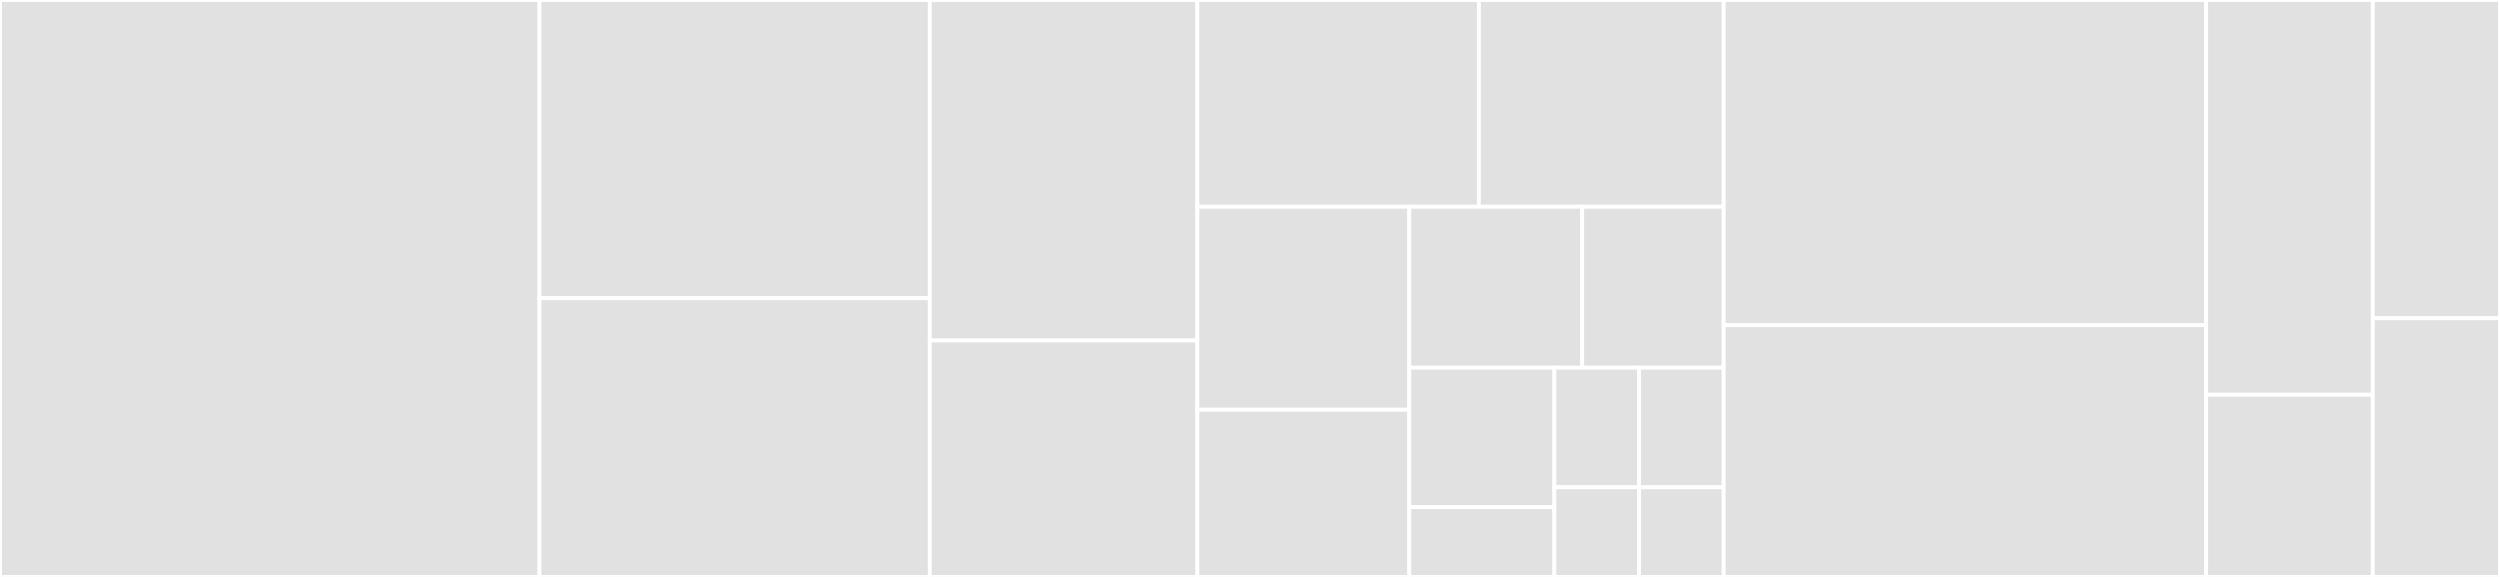 <svg baseProfile="full" width="650" height="150" viewBox="0 0 650 150" version="1.1"
xmlns="http://www.w3.org/2000/svg" xmlns:ev="http://www.w3.org/2001/xml-events"
xmlns:xlink="http://www.w3.org/1999/xlink">

<rect x="0" y="0" width="650" height="150" fill="#333333" stroke="none"/>

<style>rect.s{mask:url(#mask);}</style>
<defs>
  <pattern id="white" width="4" height="4" patternUnits="userSpaceOnUse" patternTransform="rotate(45)">
    <rect width="2" height="2" transform="translate(0,0)" fill="white"></rect>
  </pattern>
  <mask id="mask">
    <rect x="0" y="0" width="100%" height="100%" fill="url(#white)"></rect>
  </mask>
</defs>

<rect x="0" y="0" width="140.263" height="150.0" fill="#e1e1e1" stroke="white" stroke-width="1" class=" tooltipped" data-content="py_src/test.py"><title>py_src/test.py</title></rect>
<rect x="140.263" y="0" width="101.491" height="77.528" fill="#e1e1e1" stroke="white" stroke-width="1" class=" tooltipped" data-content="py_src/problem011.py"><title>py_src/problem011.py</title></rect>
<rect x="140.263" y="77.528" width="101.491" height="72.472" fill="#e1e1e1" stroke="white" stroke-width="1" class=" tooltipped" data-content="py_src/problem019.py"><title>py_src/problem019.py</title></rect>
<rect x="241.754" y="0" width="69.561" height="88.525" fill="#e1e1e1" stroke="white" stroke-width="1" class=" tooltipped" data-content="py_src/problem005.py"><title>py_src/problem005.py</title></rect>
<rect x="241.754" y="88.525" width="69.561" height="61.475" fill="#e1e1e1" stroke="white" stroke-width="1" class=" tooltipped" data-content="py_src/problem003.py"><title>py_src/problem003.py</title></rect>
<rect x="311.316" y="0" width="73.195" height="53.75" fill="#e1e1e1" stroke="white" stroke-width="1" class=" tooltipped" data-content="py_src/problem002.py"><title>py_src/problem002.py</title></rect>
<rect x="384.51" y="0" width="63.647" height="53.75" fill="#e1e1e1" stroke="white" stroke-width="1" class=" tooltipped" data-content="py_src/problem008.py"><title>py_src/problem008.py</title></rect>
<rect x="311.316" y="53.75" width="55.092" height="52.782" fill="#e1e1e1" stroke="white" stroke-width="1" class=" tooltipped" data-content="py_src/problem001.py"><title>py_src/problem001.py</title></rect>
<rect x="311.316" y="106.532" width="55.092" height="43.468" fill="#e1e1e1" stroke="white" stroke-width="1" class=" tooltipped" data-content="py_src/problem007.py"><title>py_src/problem007.py</title></rect>
<rect x="366.408" y="53.75" width="44.962" height="41.848" fill="#e1e1e1" stroke="white" stroke-width="1" class=" tooltipped" data-content="py_src/problem009.py"><title>py_src/problem009.py</title></rect>
<rect x="411.37" y="53.75" width="36.787" height="41.848" fill="#e1e1e1" stroke="white" stroke-width="1" class=" tooltipped" data-content="py_src/problem006.py"><title>py_src/problem006.py</title></rect>
<rect x="366.408" y="95.598" width="37.731" height="36.268" fill="#e1e1e1" stroke="white" stroke-width="1" class=" tooltipped" data-content="py_src/problem010.py"><title>py_src/problem010.py</title></rect>
<rect x="366.408" y="131.866" width="37.731" height="18.134" fill="#e1e1e1" stroke="white" stroke-width="1" class=" tooltipped" data-content="py_src/problem022.py"><title>py_src/problem022.py</title></rect>
<rect x="404.139" y="95.598" width="22.01" height="31.087" fill="#e1e1e1" stroke="white" stroke-width="1" class=" tooltipped" data-content="py_src/problem013.py"><title>py_src/problem013.py</title></rect>
<rect x="426.148" y="95.598" width="22.01" height="31.087" fill="#e1e1e1" stroke="white" stroke-width="1" class=" tooltipped" data-content="py_src/problem004.py"><title>py_src/problem004.py</title></rect>
<rect x="404.139" y="126.685" width="22.01" height="23.315" fill="#e1e1e1" stroke="white" stroke-width="1" class=" tooltipped" data-content="py_src/problem025.py"><title>py_src/problem025.py</title></rect>
<rect x="426.148" y="126.685" width="22.01" height="23.315" fill="#e1e1e1" stroke="white" stroke-width="1" class=" tooltipped" data-content="py_src/problem016.py"><title>py_src/problem016.py</title></rect>
<rect x="448.158" y="0" width="125.439" height="84.545" fill="#e1e1e1" stroke="white" stroke-width="1" class=" tooltipped" data-content="c_src/problem024.c"><title>c_src/problem024.c</title></rect>
<rect x="448.158" y="84.545" width="125.439" height="65.455" fill="#e1e1e1" stroke="white" stroke-width="1" class=" tooltipped" data-content="c_src/problem003.c"><title>c_src/problem003.c</title></rect>
<rect x="573.596" y="0" width="43.333" height="102.632" fill="#e1e1e1" stroke="white" stroke-width="1" class=" tooltipped" data-content="c_src/problem001.c"><title>c_src/problem001.c</title></rect>
<rect x="573.596" y="102.632" width="43.333" height="47.368" fill="#e1e1e1" stroke="white" stroke-width="1" class=" tooltipped" data-content="c_src/problem002.c"><title>c_src/problem002.c</title></rect>
<rect x="616.93" y="0" width="33.07" height="82.759" fill="#e1e1e1" stroke="white" stroke-width="1" class=" tooltipped" data-content="js_src/solver002.js"><title>js_src/solver002.js</title></rect>
<rect x="616.93" y="82.759" width="33.07" height="67.241" fill="#e1e1e1" stroke="white" stroke-width="1" class=" tooltipped" data-content="js_src/solver001.js"><title>js_src/solver001.js</title></rect>
</svg>